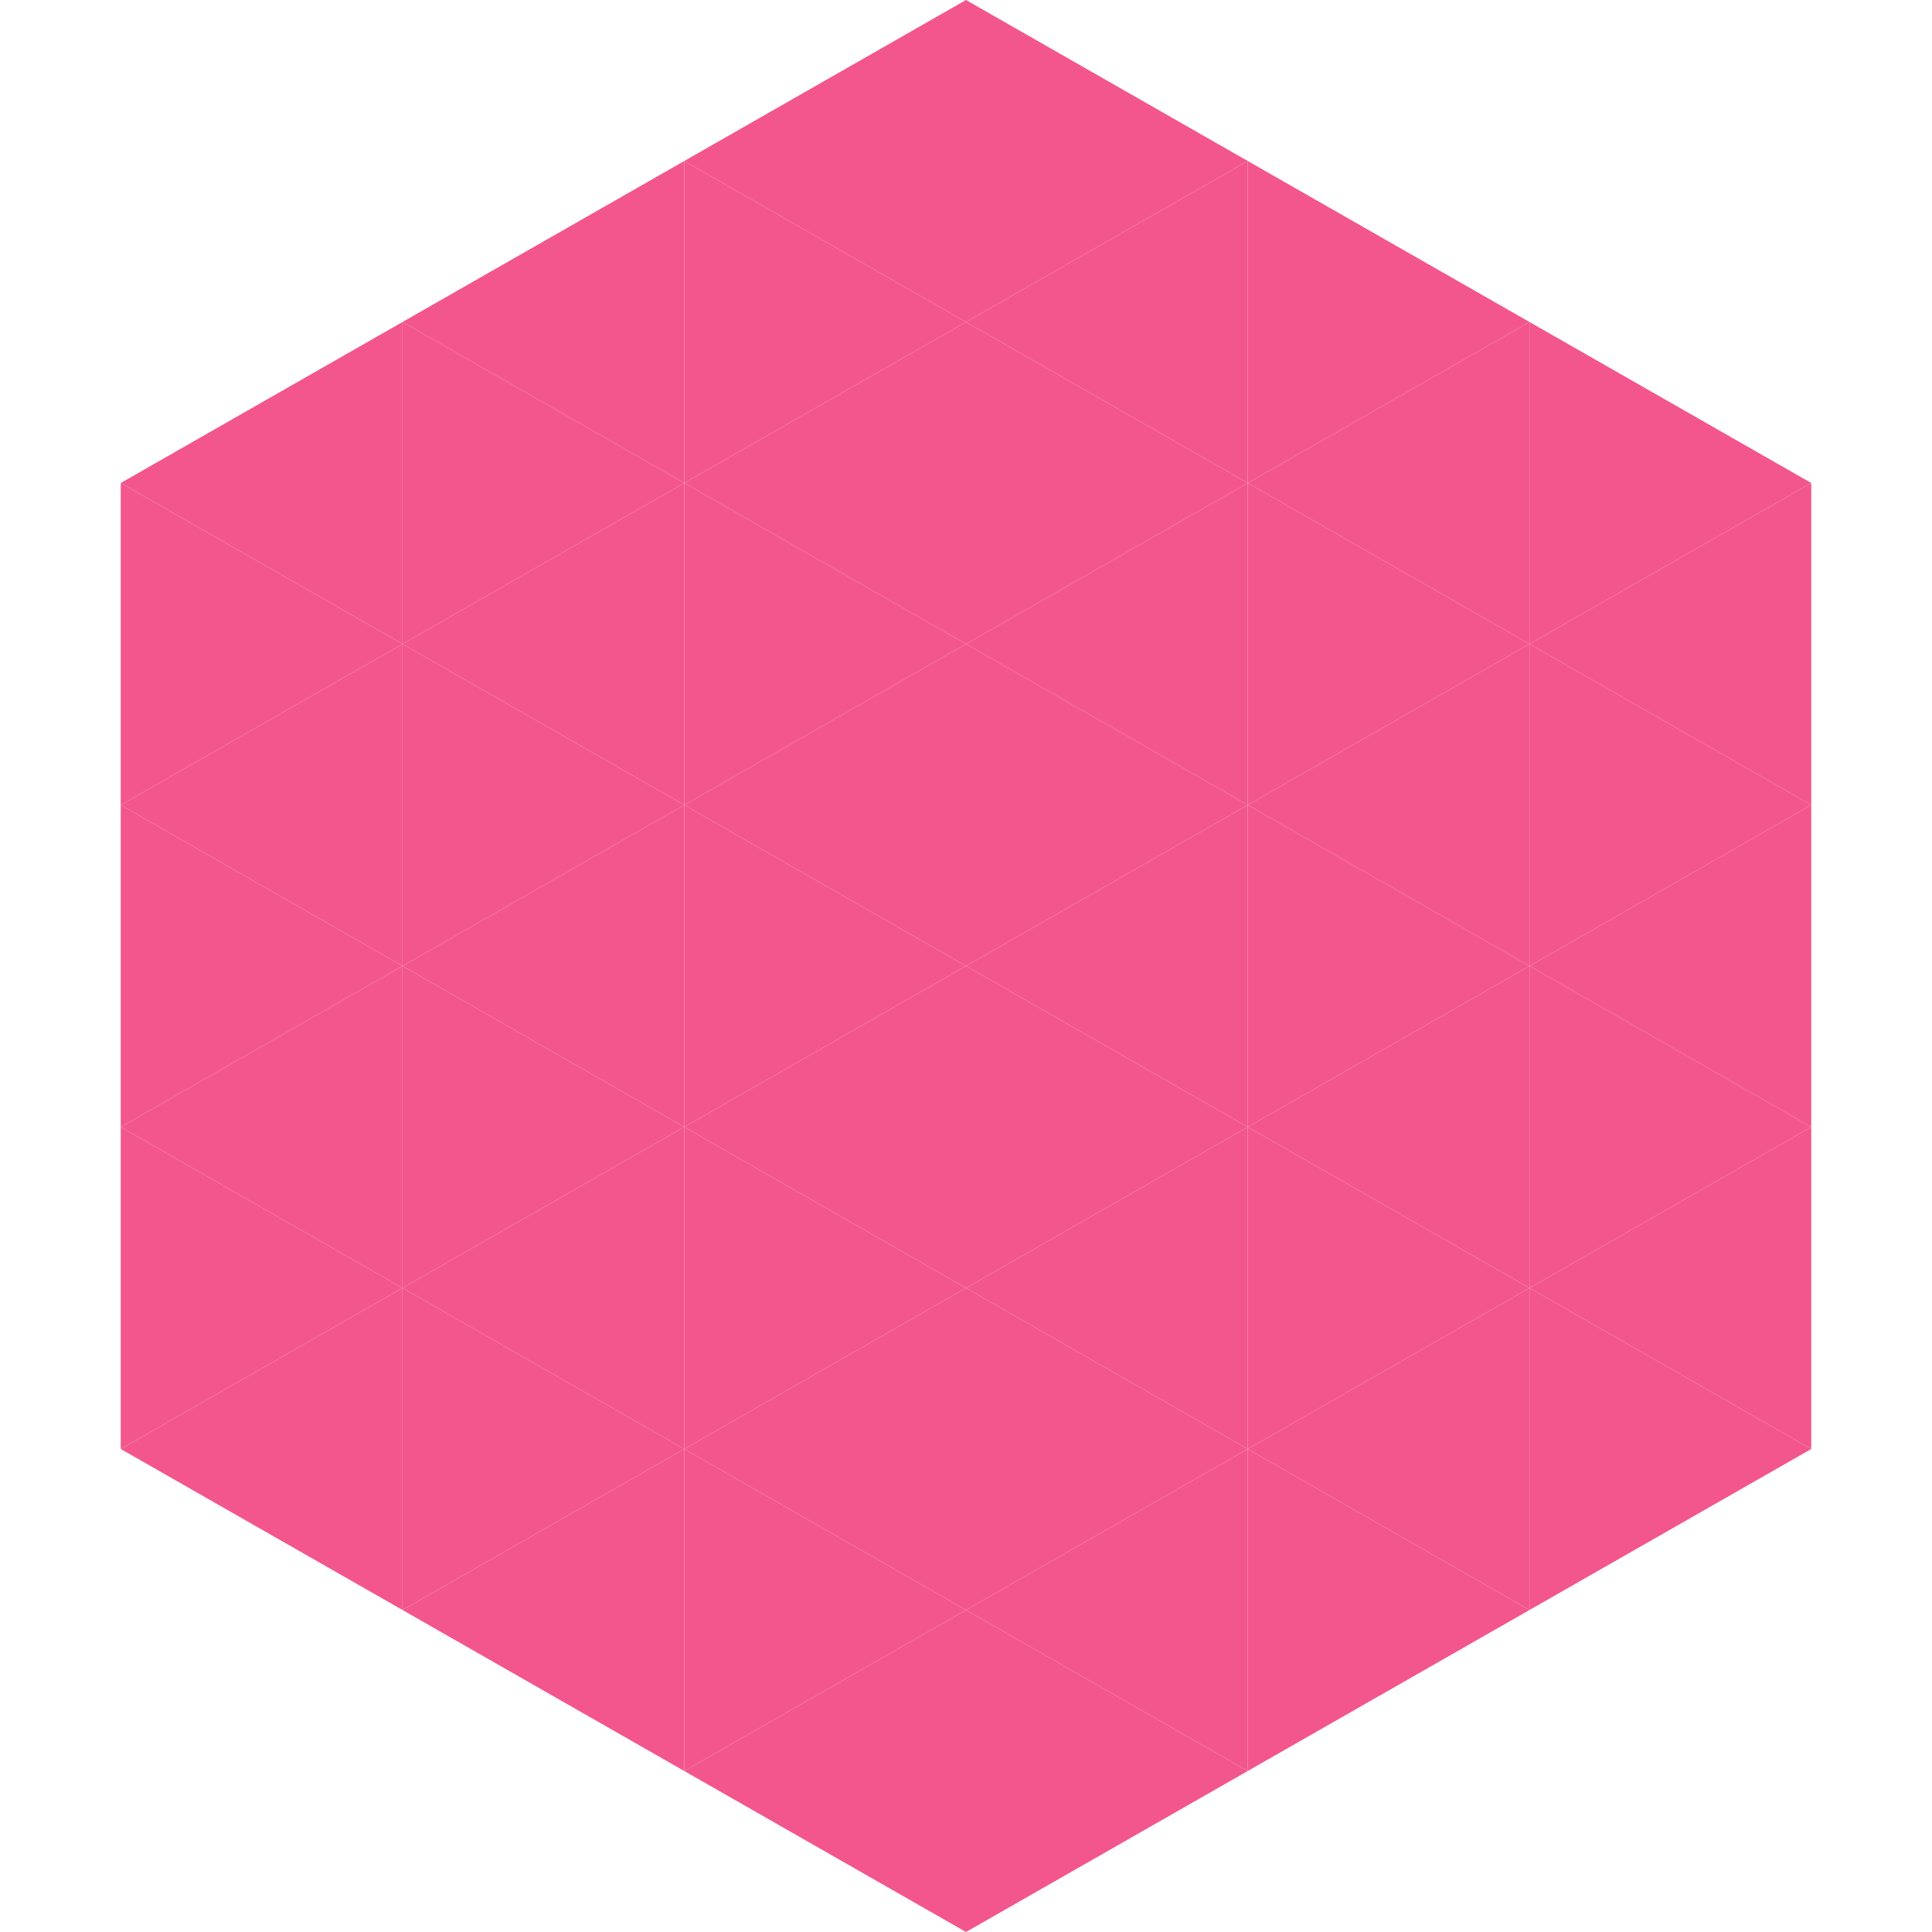 <?xml version="1.0"?>
<!-- Generated by SVGo -->
<svg width="240" height="240"
     xmlns="http://www.w3.org/2000/svg"
     xmlns:xlink="http://www.w3.org/1999/xlink">
<polygon points="50,40 15,60 50,80" style="fill:rgb(243,86,141)" />
<polygon points="190,40 225,60 190,80" style="fill:rgb(243,86,141)" />
<polygon points="15,60 50,80 15,100" style="fill:rgb(243,86,141)" />
<polygon points="225,60 190,80 225,100" style="fill:rgb(243,86,141)" />
<polygon points="50,80 15,100 50,120" style="fill:rgb(243,86,141)" />
<polygon points="190,80 225,100 190,120" style="fill:rgb(243,86,141)" />
<polygon points="15,100 50,120 15,140" style="fill:rgb(243,86,141)" />
<polygon points="225,100 190,120 225,140" style="fill:rgb(243,86,141)" />
<polygon points="50,120 15,140 50,160" style="fill:rgb(243,86,141)" />
<polygon points="190,120 225,140 190,160" style="fill:rgb(243,86,141)" />
<polygon points="15,140 50,160 15,180" style="fill:rgb(243,86,141)" />
<polygon points="225,140 190,160 225,180" style="fill:rgb(243,86,141)" />
<polygon points="50,160 15,180 50,200" style="fill:rgb(243,86,141)" />
<polygon points="190,160 225,180 190,200" style="fill:rgb(243,86,141)" />
<polygon points="15,180 50,200 15,220" style="fill:rgb(255,255,255); fill-opacity:0" />
<polygon points="225,180 190,200 225,220" style="fill:rgb(255,255,255); fill-opacity:0" />
<polygon points="50,0 85,20 50,40" style="fill:rgb(255,255,255); fill-opacity:0" />
<polygon points="190,0 155,20 190,40" style="fill:rgb(255,255,255); fill-opacity:0" />
<polygon points="85,20 50,40 85,60" style="fill:rgb(243,86,141)" />
<polygon points="155,20 190,40 155,60" style="fill:rgb(243,86,141)" />
<polygon points="50,40 85,60 50,80" style="fill:rgb(243,86,141)" />
<polygon points="190,40 155,60 190,80" style="fill:rgb(243,86,141)" />
<polygon points="85,60 50,80 85,100" style="fill:rgb(243,86,141)" />
<polygon points="155,60 190,80 155,100" style="fill:rgb(243,86,141)" />
<polygon points="50,80 85,100 50,120" style="fill:rgb(243,86,141)" />
<polygon points="190,80 155,100 190,120" style="fill:rgb(243,86,141)" />
<polygon points="85,100 50,120 85,140" style="fill:rgb(243,86,141)" />
<polygon points="155,100 190,120 155,140" style="fill:rgb(243,86,141)" />
<polygon points="50,120 85,140 50,160" style="fill:rgb(243,86,141)" />
<polygon points="190,120 155,140 190,160" style="fill:rgb(243,86,141)" />
<polygon points="85,140 50,160 85,180" style="fill:rgb(243,86,141)" />
<polygon points="155,140 190,160 155,180" style="fill:rgb(243,86,141)" />
<polygon points="50,160 85,180 50,200" style="fill:rgb(243,86,141)" />
<polygon points="190,160 155,180 190,200" style="fill:rgb(243,86,141)" />
<polygon points="85,180 50,200 85,220" style="fill:rgb(243,86,141)" />
<polygon points="155,180 190,200 155,220" style="fill:rgb(243,86,141)" />
<polygon points="120,0 85,20 120,40" style="fill:rgb(243,86,141)" />
<polygon points="120,0 155,20 120,40" style="fill:rgb(243,86,141)" />
<polygon points="85,20 120,40 85,60" style="fill:rgb(243,86,141)" />
<polygon points="155,20 120,40 155,60" style="fill:rgb(243,86,141)" />
<polygon points="120,40 85,60 120,80" style="fill:rgb(243,86,141)" />
<polygon points="120,40 155,60 120,80" style="fill:rgb(243,86,141)" />
<polygon points="85,60 120,80 85,100" style="fill:rgb(243,86,141)" />
<polygon points="155,60 120,80 155,100" style="fill:rgb(243,86,141)" />
<polygon points="120,80 85,100 120,120" style="fill:rgb(243,86,141)" />
<polygon points="120,80 155,100 120,120" style="fill:rgb(243,86,141)" />
<polygon points="85,100 120,120 85,140" style="fill:rgb(243,86,141)" />
<polygon points="155,100 120,120 155,140" style="fill:rgb(243,86,141)" />
<polygon points="120,120 85,140 120,160" style="fill:rgb(243,86,141)" />
<polygon points="120,120 155,140 120,160" style="fill:rgb(243,86,141)" />
<polygon points="85,140 120,160 85,180" style="fill:rgb(243,86,141)" />
<polygon points="155,140 120,160 155,180" style="fill:rgb(243,86,141)" />
<polygon points="120,160 85,180 120,200" style="fill:rgb(243,86,141)" />
<polygon points="120,160 155,180 120,200" style="fill:rgb(243,86,141)" />
<polygon points="85,180 120,200 85,220" style="fill:rgb(243,86,141)" />
<polygon points="155,180 120,200 155,220" style="fill:rgb(243,86,141)" />
<polygon points="120,200 85,220 120,240" style="fill:rgb(243,86,141)" />
<polygon points="120,200 155,220 120,240" style="fill:rgb(243,86,141)" />
<polygon points="85,220 120,240 85,260" style="fill:rgb(255,255,255); fill-opacity:0" />
<polygon points="155,220 120,240 155,260" style="fill:rgb(255,255,255); fill-opacity:0" />
</svg>
